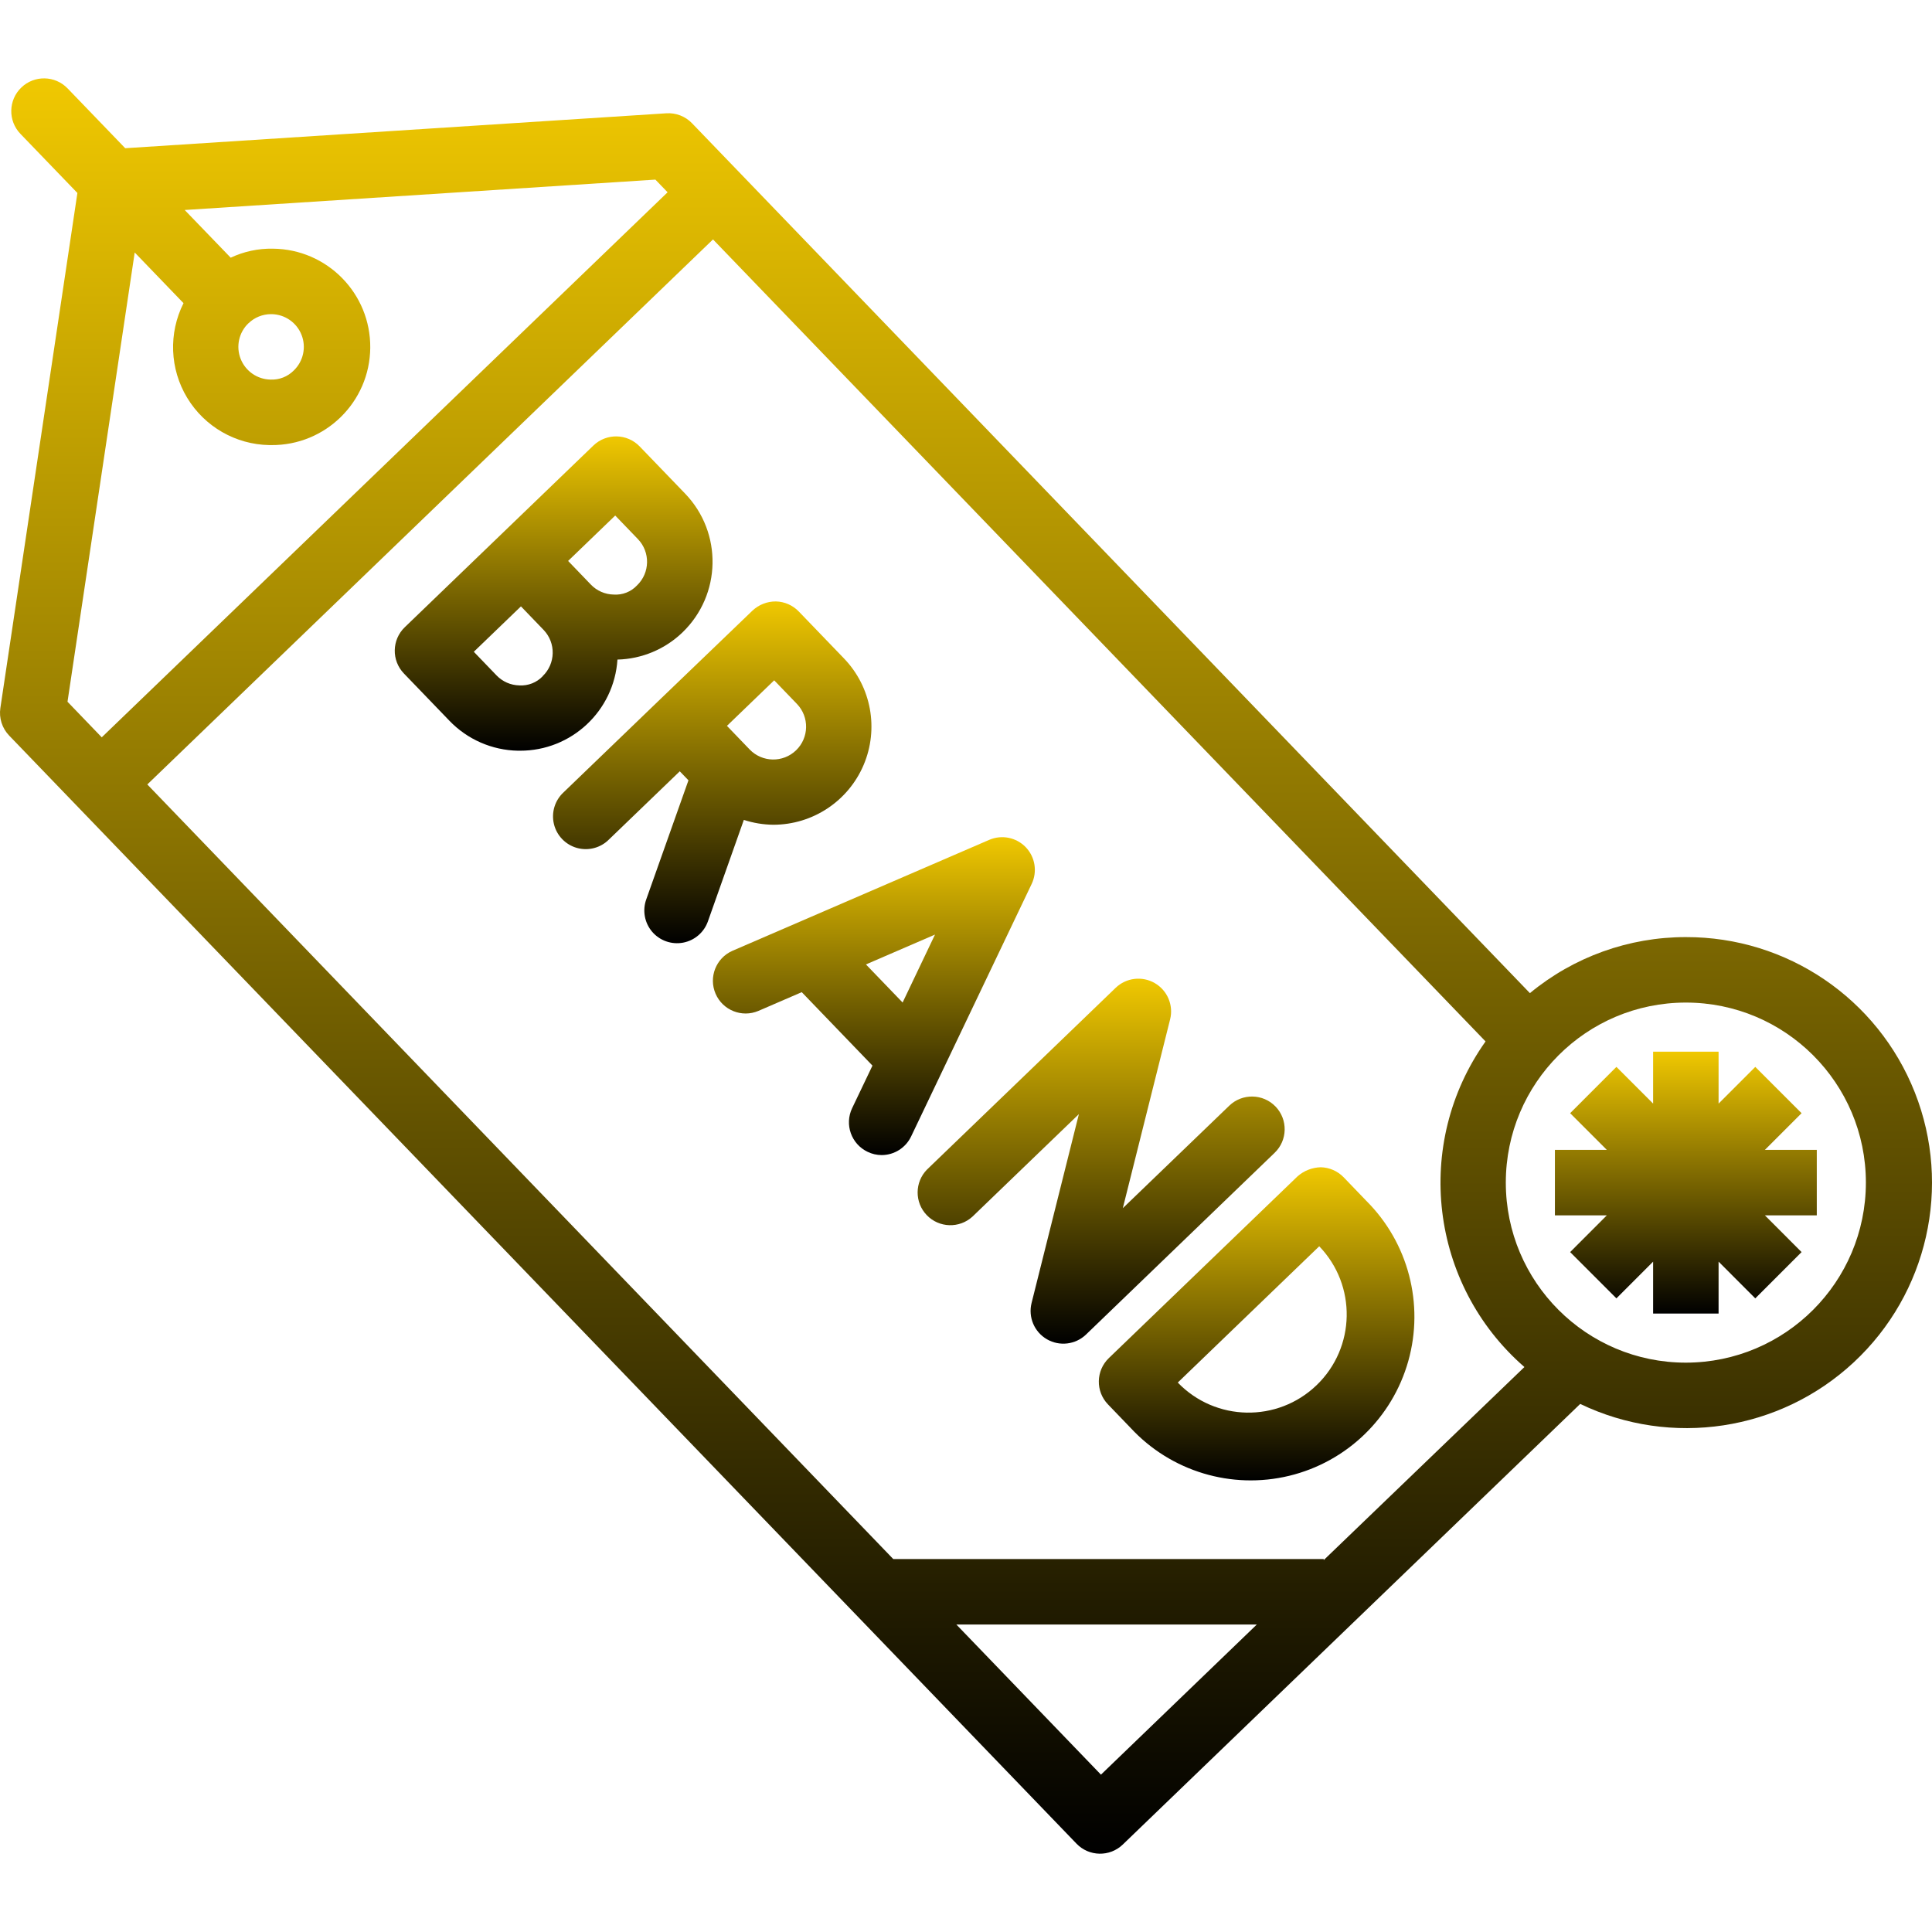 <?xml version="1.0" encoding="UTF-8"?> <svg xmlns="http://www.w3.org/2000/svg" width="215" height="215" viewBox="0 0 215 215" fill="none"> <g clip-path="url(#clip0)"> <path d="M86.059 91.781C90.438 91.778 94.393 89.159 96.106 85.13C97.82 81.1 96.963 76.436 93.928 73.279L88.887 68.044C88.217 67.35 87.301 66.95 86.337 66.93C85.374 66.925 84.446 67.288 83.743 67.946L73.222 78.055L62.727 88.163C61.751 89.058 61.335 90.41 61.642 91.696C61.948 92.984 62.93 94.003 64.204 94.36C65.477 94.716 66.845 94.355 67.775 93.414L75.648 85.833L76.614 86.835L71.925 100.065C71.474 101.296 71.717 102.676 72.564 103.677C73.412 104.677 74.732 105.145 76.022 104.901C77.309 104.657 78.368 103.74 78.791 102.498L82.777 91.242C83.838 91.587 84.944 91.77 86.059 91.781ZM86.155 75.709L88.683 78.332C90.083 79.785 90.04 82.098 88.588 83.498C87.135 84.897 84.823 84.855 83.423 83.403L80.897 80.776L86.155 75.709Z" fill="url(#paint0_linear)"></path> <path d="M68.727 73.4C71.425 73.329 74.001 72.251 75.947 70.379C80.294 66.192 80.426 59.275 76.239 54.926L71.182 49.677C69.785 48.23 67.484 48.188 66.034 49.582L45.045 69.799C43.595 71.196 43.554 73.503 44.951 74.951L50.002 80.196C52.005 82.288 54.759 83.492 57.653 83.542H57.864C63.592 83.555 68.343 79.111 68.713 73.396L68.727 73.4ZM68.464 57.371L70.99 59.993C72.384 61.443 72.34 63.75 70.89 65.144C70.223 65.858 69.271 66.233 68.297 66.165C67.332 66.148 66.415 65.748 65.748 65.05L63.222 62.423L68.464 57.371ZM60.395 75.253C59.723 75.957 58.775 76.331 57.802 76.274C56.836 76.256 55.918 75.853 55.251 75.155L52.727 72.532L57.973 67.48L60.497 70.102C61.883 71.552 61.836 73.846 60.395 75.239V75.253Z" fill="url(#paint1_linear)"></path> <path d="M114.149 94.28C113.096 93.186 111.474 92.861 110.081 93.464L81.506 105.81C79.675 106.618 78.839 108.75 79.633 110.588C80.426 112.424 82.552 113.277 84.394 112.498L89.222 110.412L97.091 118.585L94.828 123.322C93.962 125.136 94.732 127.312 96.547 128.178C97.036 128.416 97.571 128.541 98.114 128.541C99.514 128.539 100.789 127.733 101.392 126.469L114.802 98.379C115.46 97.011 115.2 95.378 114.149 94.28ZM96.365 107.326L104.051 104.003L100.446 111.563L96.365 107.326Z" fill="url(#paint2_linear)"></path> <path d="M141.949 123.142C140.553 121.693 138.247 121.65 136.798 123.044L124.951 134.45L130.215 113.434C130.608 111.86 129.911 110.214 128.505 109.401C127.1 108.589 125.327 108.802 124.156 109.926L103.167 130.145C101.78 131.55 101.765 133.808 103.137 135.229C104.507 136.652 106.762 136.723 108.219 135.391L120.062 123.984L114.798 144.999C114.403 146.575 115.099 148.223 116.504 149.037C117.911 149.852 119.685 149.637 120.857 148.512L141.842 128.293C143.294 126.901 143.342 124.594 141.949 123.142V123.142Z" fill="url(#paint3_linear)"></path> <path d="M149.53 131.015C148.861 130.32 147.943 129.918 146.979 129.896C146.021 129.919 145.103 130.28 144.386 130.917L123.395 151.134C121.949 152.529 121.904 154.832 123.297 156.282L125.825 158.909C130.305 163.744 137.049 165.781 143.457 164.235C149.864 162.689 154.937 157.803 156.722 151.456C158.504 145.11 156.72 138.295 152.054 133.639L149.53 131.015ZM146.52 154.144C142.173 158.331 135.256 158.203 131.067 153.856L146.809 138.69C150.996 143.038 150.868 149.957 146.52 154.144Z" fill="url(#paint4_linear)"></path> <path d="M196.402 127.963L200.486 123.879L195.334 118.727L191.25 122.811V117.034H183.965V122.811L179.881 118.727L174.731 123.879L178.814 127.963H173.036V135.248H178.814L174.731 139.336L179.881 144.487L183.965 140.4V146.177H191.25V140.4L195.334 144.487L200.486 139.336L196.402 135.248H202.179V127.963H196.402Z" fill="url(#paint5_linear)"></path> <path d="M187.608 104.284C181.274 104.277 175.135 106.483 170.254 110.52L77.014 13.719C76.271 12.944 75.223 12.538 74.15 12.608L13.935 16.494L7.522 9.838C6.126 8.388 3.819 8.346 2.371 9.742C0.921 11.138 0.877 13.445 2.273 14.895L8.613 21.475L0.041 78.787C-0.128 79.906 0.233 81.039 1.017 81.854L119.797 205.169C121.191 206.619 123.498 206.663 124.948 205.267L175.852 156.234C185.987 161.101 198.067 159.263 206.295 151.602C214.522 143.943 217.22 132.025 213.09 121.57C208.961 111.114 198.849 104.256 187.608 104.284V104.284ZM14.991 28.097L20.422 33.736C18.739 37.085 18.892 41.062 20.831 44.271C22.77 47.478 26.219 49.465 29.966 49.531H30.175C36.21 49.588 41.148 44.739 41.203 38.703C41.258 32.666 36.411 27.73 30.376 27.674C28.752 27.64 27.142 27.983 25.673 28.677L20.553 23.369L72.934 19.988L74.293 21.398L11.322 82.052L7.512 78.092L14.991 28.097ZM27.647 35.98C28.321 35.324 29.227 34.958 30.168 34.959H30.24C31.713 34.989 33.022 35.902 33.559 37.273C34.097 38.645 33.755 40.205 32.695 41.226C32.014 41.916 31.071 42.286 30.102 42.241C28.629 42.215 27.318 41.302 26.779 39.931C26.24 38.559 26.581 36.998 27.643 35.977L27.647 35.98ZM122.518 197.49L106.428 180.784H139.861L122.518 197.49ZM147.31 173.611V173.498H99.407L16.393 87.297L79.346 26.644L165.318 115.894C157.234 127.288 159.103 142.956 169.642 152.129L147.31 173.611ZM187.608 151.641C176.542 151.641 167.572 142.671 167.572 131.605C167.572 120.54 176.542 111.57 187.608 111.57C198.673 111.57 207.643 120.54 207.643 131.605C207.633 142.666 198.668 151.629 187.608 151.641Z" fill="url(#paint6_linear)"></path> </g> <defs> <linearGradient id="paint0_linear" x1="79.26" y1="66.93" x2="79.26" y2="104.965" gradientUnits="userSpaceOnUse"> <stop stop-color="#F0C801"></stop> <stop offset="1"></stop> </linearGradient> <linearGradient id="paint1_linear" x1="61.613" y1="48.564" x2="61.613" y2="83.542" gradientUnits="userSpaceOnUse"> <stop stop-color="#F0C801"></stop> <stop offset="1"></stop> </linearGradient> <linearGradient id="paint2_linear" x1="97.247" y1="93.165" x2="97.247" y2="128.541" gradientUnits="userSpaceOnUse"> <stop stop-color="#F0C801"></stop> <stop offset="1"></stop> </linearGradient> <linearGradient id="paint3_linear" x1="122.54" y1="108.911" x2="122.54" y2="149.528" gradientUnits="userSpaceOnUse"> <stop stop-color="#F0C801"></stop> <stop offset="1"></stop> </linearGradient> <linearGradient id="paint4_linear" x1="139.841" y1="129.896" x2="139.841" y2="164.743" gradientUnits="userSpaceOnUse"> <stop stop-color="#F0C801"></stop> <stop offset="1"></stop> </linearGradient> <linearGradient id="paint5_linear" x1="187.608" y1="117.034" x2="187.608" y2="146.177" gradientUnits="userSpaceOnUse"> <stop stop-color="#F0C801"></stop> <stop offset="1"></stop> </linearGradient> <linearGradient id="paint6_linear" x1="107.501" y1="8.722" x2="107.501" y2="206.286" gradientUnits="userSpaceOnUse"> <stop stop-color="#F0C801"></stop> <stop offset="1"></stop> </linearGradient> <clipPath id="clip0"> <rect width="215" height="215" fill="white"></rect> </clipPath> </defs> </svg> 